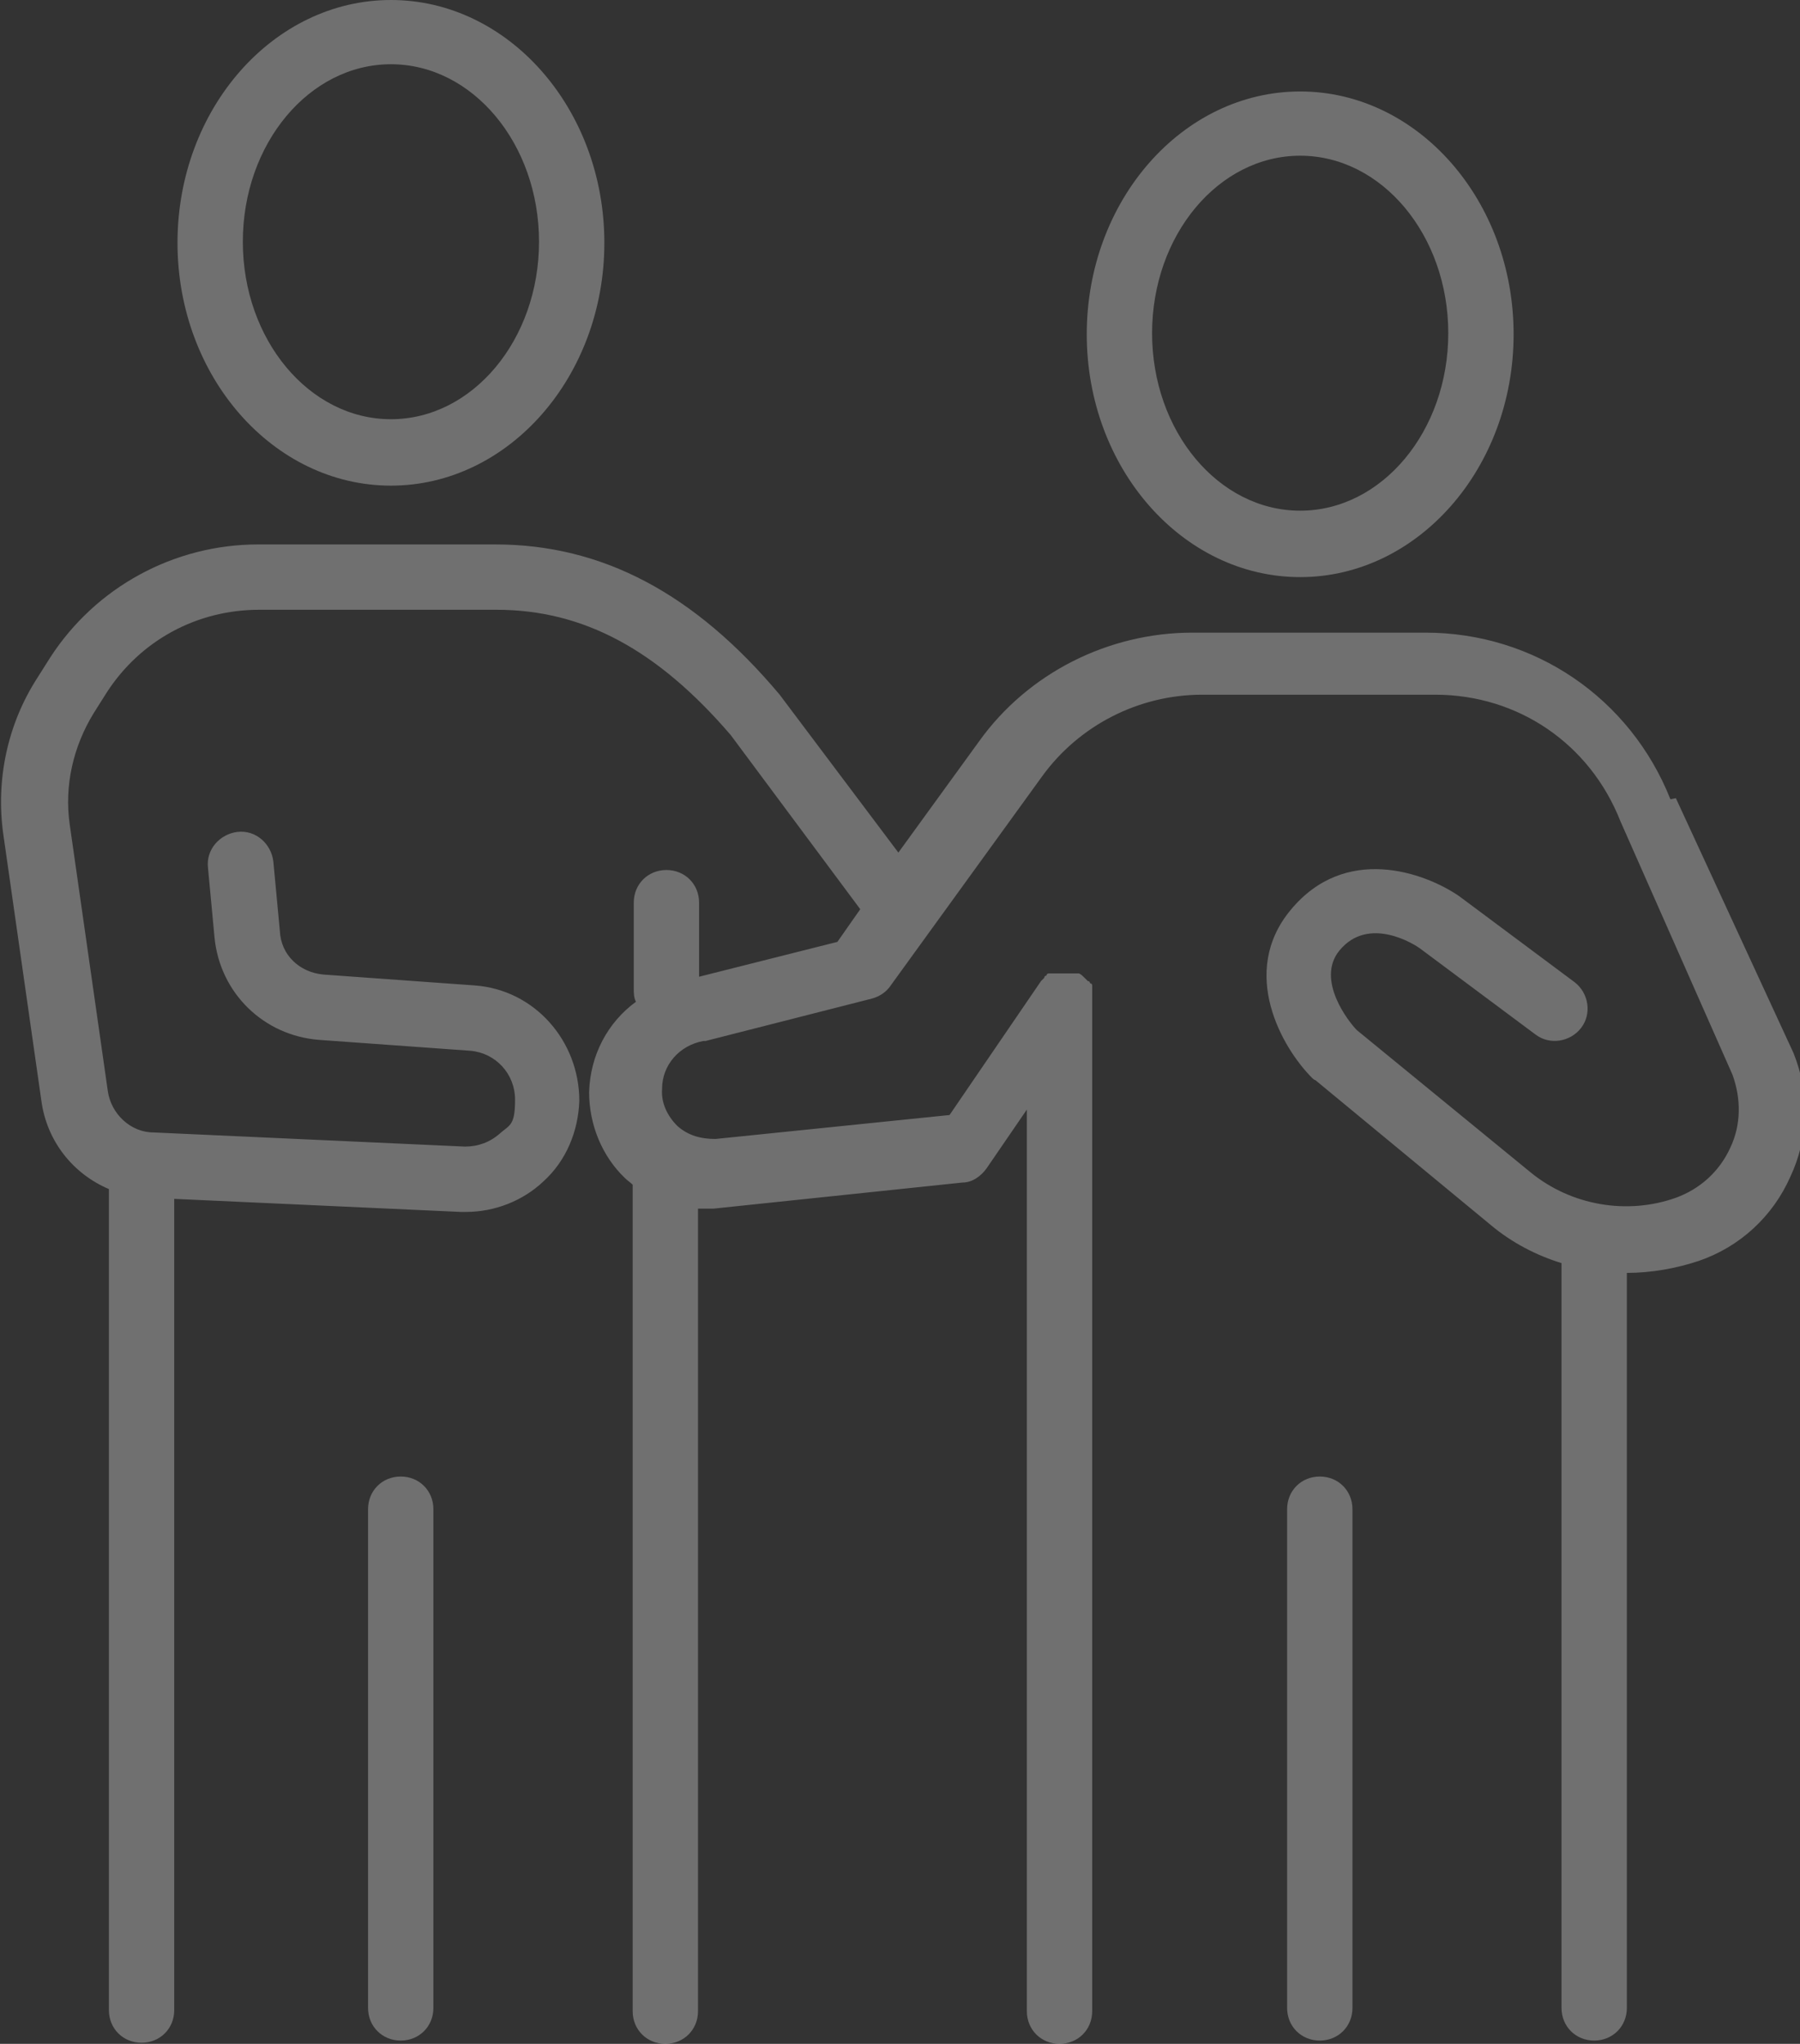 <?xml version="1.0" encoding="UTF-8"?>
<svg xmlns="http://www.w3.org/2000/svg" id="Ebene_2" version="1.1" viewBox="0 0 165.3 187.7">
  <rect x="0" y="0" width="165.3" height="187.7" fill="#333333" stroke="none"/>
  <defs>
    <style>
      .st0 {
        fill: #fff;
        opacity: .3;
      }
    </style>
  </defs>
  <path class="st0" d="M35.9,44.6c10.8,0,19.6-10,19.6-22.3S46.7,0,35.9,0s-19.6,10-19.6,22.3,8.8,22.3,19.6,22.3ZM35.9,5.9c7.5,0,13.6,7.3,13.6,16.3s-6.1,16.3-13.6,16.3-13.6-7.3-13.6-16.3,6.1-16.3,13.6-16.3Z"></path>
  <path class="st0" d="M119.4,53c10.8,0,19.6-10,19.6-22.3s-8.8-22.3-19.6-22.3-19.6,10-19.6,22.3,8.8,22.3,19.6,22.3ZM119.4,14.3c7.5,0,13.6,7.3,13.6,16.3s-6.1,16.3-13.6,16.3-13.6-7.3-13.6-16.3,6.1-16.3,13.6-16.3Z"></path>
  <path class="st0" d="M153.4,73.4c-3.7-9.3-12.5-15.3-22.5-15.3h-21.4c-7.7,0-15.1,3.7-19.6,10l-7.4,10.2-10.9-14.5h0c-7.8-9.3-16.3-13.8-26.1-13.8h-21.8c-7.7,0-14.9,3.9-19.1,10.4l-1.2,1.9c-2.7,4.2-3.8,9.3-3.1,14.3l3.5,24.5c.5,3.7,2.9,6.7,6.2,8.1v75.4c0,1.7,1.3,3,3,3s3-1.3,3-3v-74.5l26.3,1.2h.5c2.6,0,5.2-1,7.1-2.8,2.1-1.9,3.2-4.6,3.3-7.4,0-5.5-4.1-10.2-9.6-10.6l-13.9-1c-2.2-.2-3.9-1.8-4-4l-.6-6.4c-.2-1.6-1.6-2.9-3.3-2.7-1.6.2-2.9,1.6-2.7,3.3l.6,6.4c.5,5.1,4.5,9,9.6,9.4l13.9,1c2.3.2,4.1,2.1,4.1,4.5s-.5,2.3-1.4,3.1c-.9.8-2,1.2-3.2,1.2l-28.6-1.3c-2.1,0-3.9-1.7-4.2-3.8l-3.5-24.5c-.5-3.5.3-7.1,2.2-10.2l1.2-1.9c3.1-4.8,8.3-7.6,14-7.6h21.8c8,0,14.8,3.7,21.5,11.5l11.9,16-2.1,3-12.7,3.2v-6.8c0-1.7-1.3-3-3-3s-3,1.3-3,3v7.9c0,.4,0,.8.2,1.2-2.6,1.9-4.2,4.9-4.3,8.3,0,3,1.2,5.9,3.3,7.9.2.2.5.4.7.6v75.9c0,1.7,1.3,3,3,3s3-1.3,3-3v-73.7h1.4l22.9-2.4c.9,0,1.7-.6,2.2-1.3l3.7-5.4v82.8c0,1.7,1.3,3,3,3s3-1.3,3-3v-92.4h0v-1.2s0-.2,0-.3c0,0,0-.2,0-.3,0,0,0-.2-.2-.2,0,0,0-.2-.2-.2l-.3-.3h0c-.2-.2-.3-.3-.5-.4h-2.8s-.2,0-.2.2c0,0-.2,0-.2.2l-.3.3h0l-8.4,12.3-21.5,2.2c-1.3,0-2.5-.3-3.5-1.2-.9-.9-1.5-2.1-1.4-3.4,0-2.2,1.6-4,3.8-4.4h.2l15.3-3.9c.7-.2,1.3-.6,1.7-1.2l13.9-19.2c3.4-4.7,8.9-7.5,14.7-7.5h21.4c7.6,0,14.2,4.5,17,11.6h0l10.3,23.3c.8,2.2.8,4.6-.2,6.7-1,2.2-2.8,3.8-5,4.6-4.5,1.6-9.6.7-13.3-2.3l-16-13.1c-.7-.7-3.8-4.6-1.6-7.3,2.7-3.3,7-.5,7.4-.2l10.6,7.9c1.3,1,3.2.7,4.2-.6,1-1.3.7-3.2-.6-4.2l-10.6-7.9c-3.2-2.2-10.5-4.8-15.5,1.3-4.7,5.7-.8,12.6,2,15.4,0,0,.2.2.3.2l16.1,13.3c1.9,1.6,4.2,2.8,6.5,3.5v68.4c0,1.7,1.3,3,3,3s3-1.3,3-3v-67.5h0c2.2,0,4.5-.4,6.6-1.1,3.8-1.3,6.8-4.1,8.4-7.7,1.7-3.6,1.8-7.7.3-11.4l-10.8-23.4h0Z"></path>
  <path class="st0" d="M121.2,135.6c-1.7,0-3,1.3-3,3v45.8c0,1.7,1.3,3,3,3s3-1.3,3-3v-45.8c0-1.7-1.3-3-3-3Z"></path>
  <path class="st0" d="M36.8,135.6c-1.7,0-3,1.3-3,3v45.8c0,1.7,1.3,3,3,3s3-1.3,3-3v-45.8c0-1.7-1.3-3-3-3Z"></path>
</svg>

